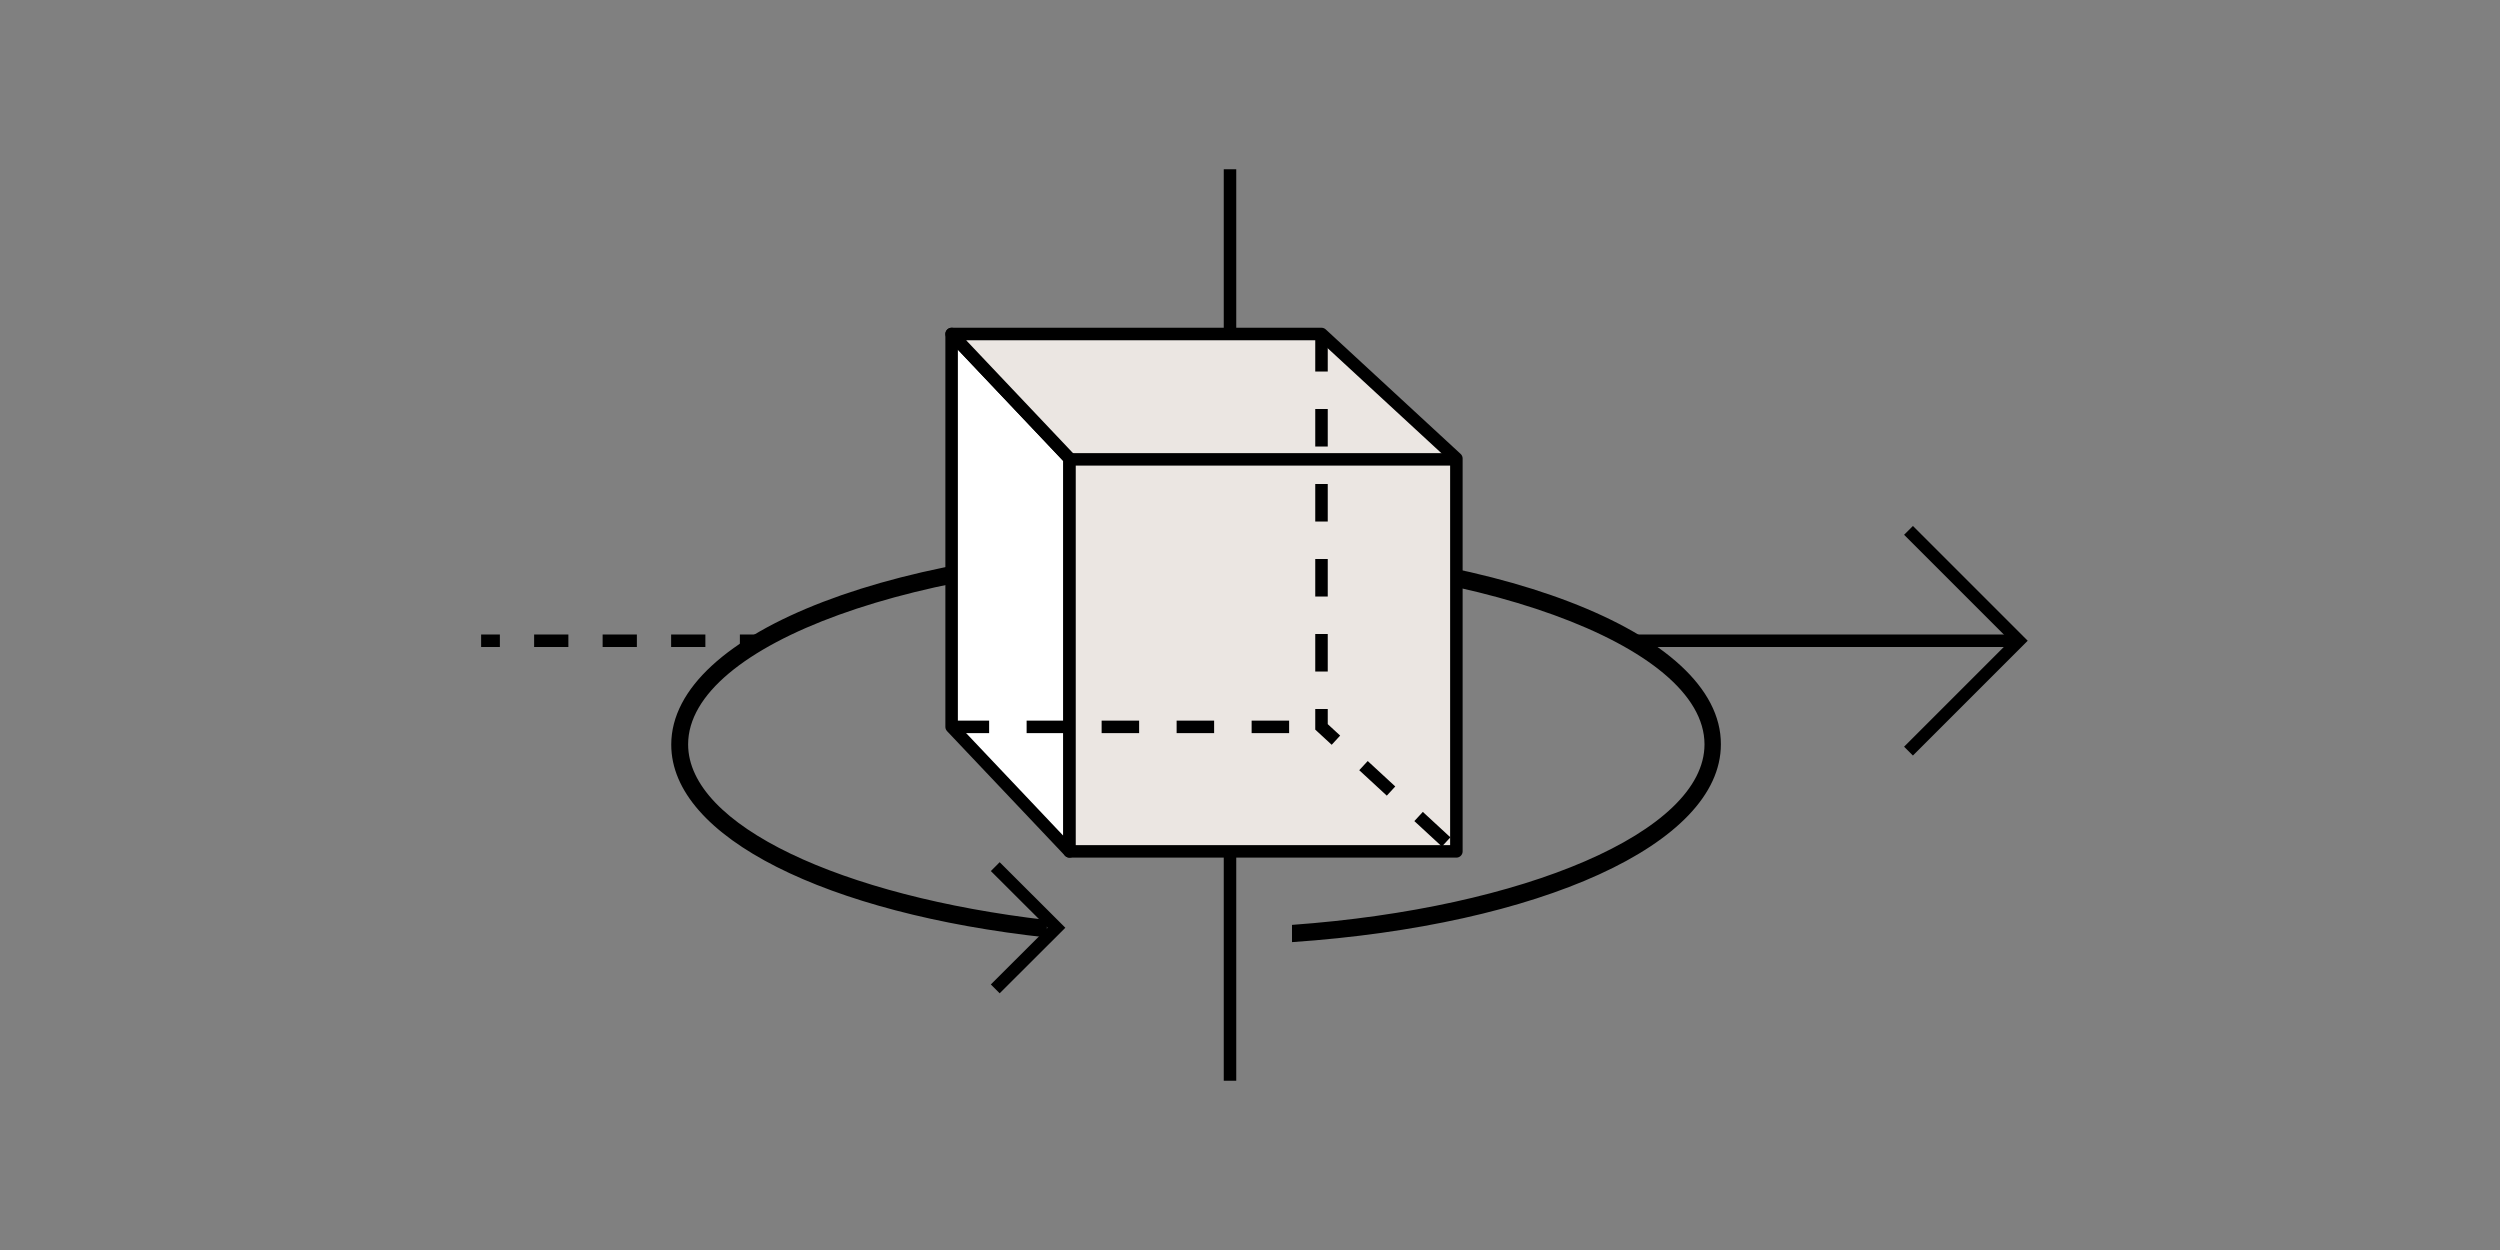 <svg id="Layer_1" data-name="Layer 1" xmlns="http://www.w3.org/2000/svg" viewBox="0 0 200 100"><rect x="0" y="0" width="200" height="100" fill="#808080" stroke="none"/><defs><style>.cls-1,.cls-4,.cls-5,.cls-6{fill:none;}.cls-1,.cls-2,.cls-3,.cls-4,.cls-5,.cls-6{stroke:#000;}.cls-1,.cls-5,.cls-6{stroke-miterlimit:10;}.cls-2{fill:#fff;}.cls-2,.cls-3,.cls-4{stroke-linejoin:round;}.cls-3{fill:#ebe6e2;}.cls-5{stroke-dasharray:2.74 2.74;}.cls-6{stroke-dasharray:3;}</style></defs><line class="cls-1" x1="98.4" y1="13.54" x2="98.4" y2="86.46"/><line class="cls-1" x1="130.5" y1="51.26" x2="160.98" y2="51.26"/><polyline class="cls-1" points="152.68 42.43 161.51 51.26 152.68 60.09"/><polyline class="cls-1" points="79.62 69.33 84.52 74.22 79.62 79.11"/><path d="M95.7,43.48c-23.56,0-42,7.07-42,16.09C53.69,67,66.19,73.09,83.75,75v-1.4c-16.42-1.9-28.7-7.57-28.7-14.05,0-8,18.62-14.73,40.65-14.73s40.66,6.75,40.66,14.73c0,7-14.44,13.1-33,14.44v1.38c19.76-1.35,34.31-7.81,34.31-15.82C137.72,50.55,119.27,43.48,95.7,43.48Z"/><polygon class="cls-2" points="85.56 68.11 76.13 58.15 76.13 26.72 85.56 36.68 85.56 68.11"/><polygon class="cls-3" points="85.56 68.11 85.56 36.68 76.13 26.72 105.72 26.72 116.51 36.68 116.51 68.11 85.56 68.11"/><line class="cls-4" x1="116.51" y1="36.75" x2="85.56" y2="36.75"/><line class="cls-1" x1="38.49" y1="51.26" x2="39.99" y2="51.26"/><line class="cls-5" x1="42.73" y1="51.26" x2="57.82" y2="51.26"/><line class="cls-1" x1="59.19" y1="51.26" x2="60.69" y2="51.26"/><polyline class="cls-6" points="105.72 26.72 105.72 58.15 116.51 68.11"/><line class="cls-6" x1="76.13" y1="58.15" x2="105.72" y2="58.15"/></svg>